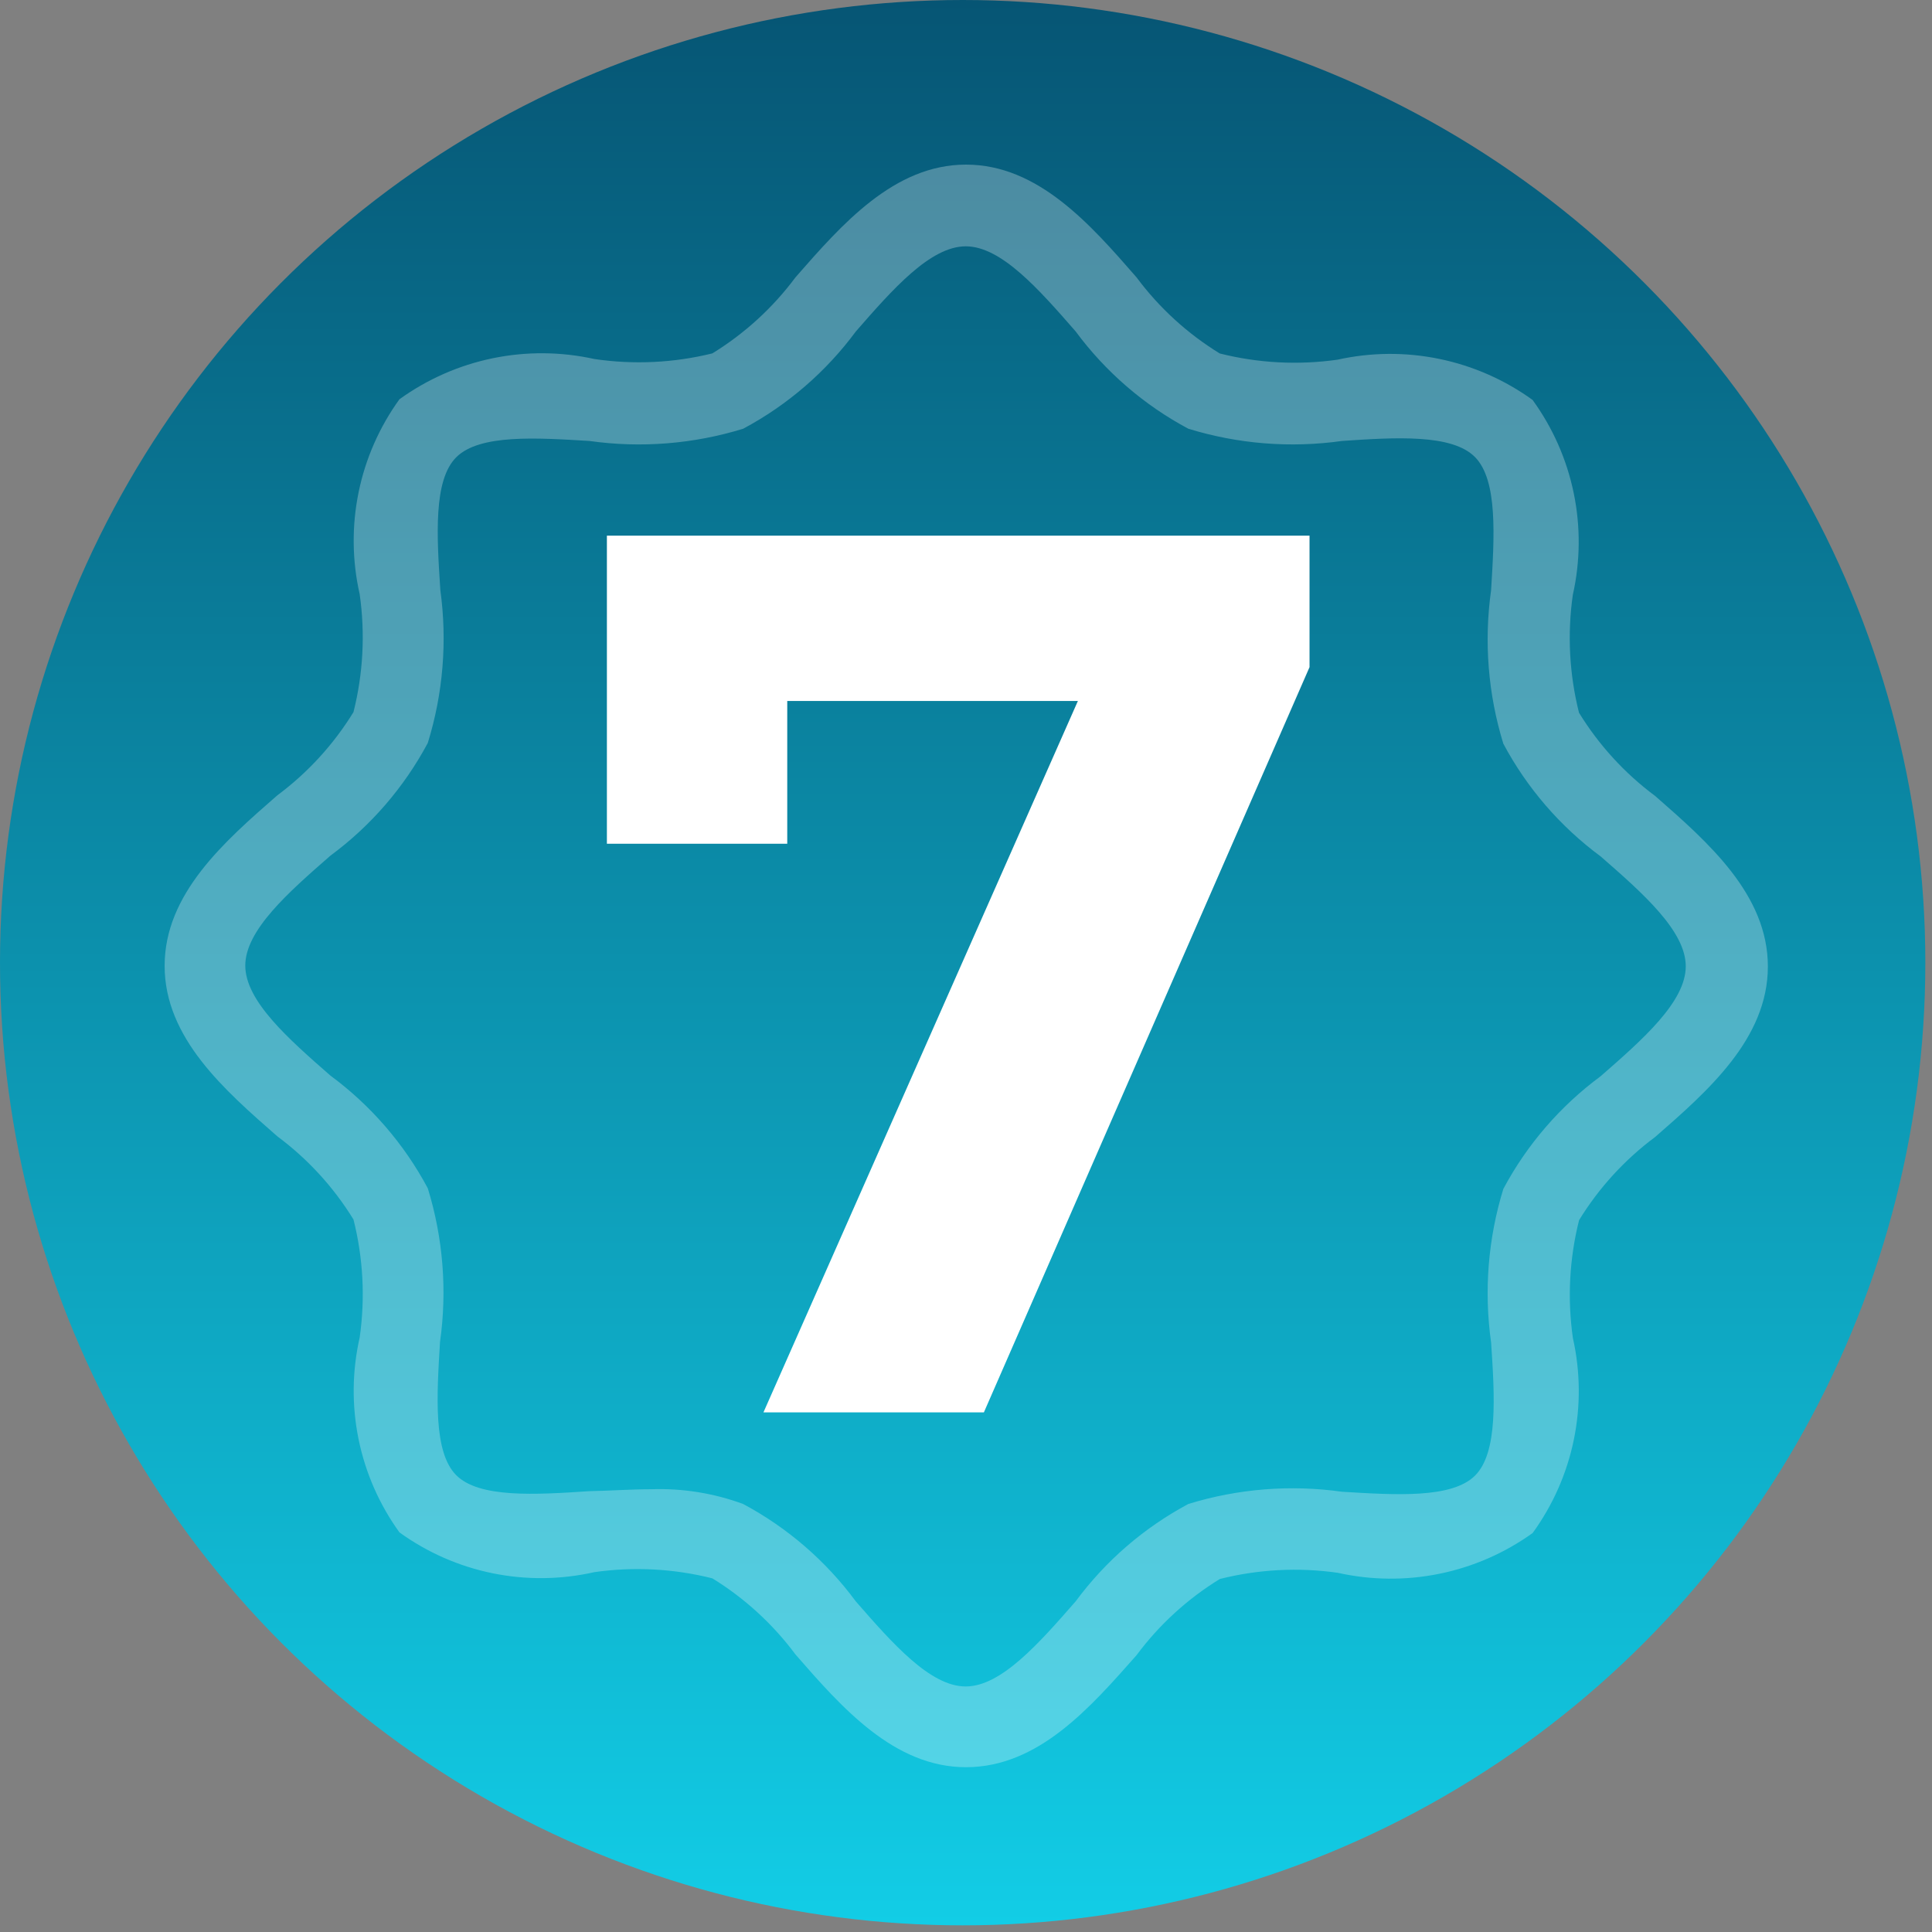 <svg xmlns="http://www.w3.org/2000/svg" width="290" height="290" viewBox="0 0 290 290" fill="none"><rect x="0" y="0" width="290" height="290" fill="#808080" stroke="none"/><circle cx="144.5" cy="144.5" r="144.5" fill="url(#paint0_linear_65_796)"></circle><path d="M145.001 265.264C134.186 265.264 126.332 256.286 119.408 248.347C116.013 243.777 111.776 239.897 106.926 236.916C101.138 235.458 95.121 235.142 89.212 235.986C84.191 237.125 78.986 237.182 73.942 236.153C68.898 235.124 64.131 233.032 59.958 230.017C56.943 225.844 54.851 221.077 53.822 216.033C52.793 210.989 52.849 205.784 53.989 200.763C54.833 194.854 54.517 188.837 53.058 183.049C50.078 178.198 46.198 173.962 41.628 170.567C33.713 163.643 24.711 155.801 24.711 144.974C24.711 134.148 33.689 126.306 41.628 119.382C46.199 115.983 50.079 111.743 53.058 106.888C54.515 101.103 54.831 95.091 53.989 89.186C52.849 84.165 52.793 78.96 53.822 73.916C54.851 68.872 56.943 64.105 59.958 59.932C64.133 56.917 68.9 54.819 73.944 53.778C78.988 52.737 84.196 52.775 89.224 53.89C95.124 54.761 101.136 54.473 106.926 53.044C111.775 50.067 116.012 46.192 119.408 41.626C126.332 33.711 134.186 24.709 145.001 24.709C155.815 24.709 163.669 33.675 170.593 41.626C173.992 46.197 178.232 50.077 183.087 53.056C188.868 54.512 194.876 54.828 200.777 53.987C205.805 52.872 211.013 52.833 216.057 53.875C221.101 54.916 225.867 57.013 230.043 60.029C233.072 64.197 235.178 68.963 236.22 74.01C237.262 79.056 237.216 84.267 236.085 89.294C235.244 95.196 235.56 101.204 237.015 106.984C239.995 111.839 243.875 116.08 248.446 119.479C256.361 126.402 265.363 134.256 265.363 145.071C265.363 155.886 256.385 163.74 248.446 170.664C243.88 174.06 240.004 178.296 237.027 183.146C235.57 188.93 235.254 194.943 236.097 200.848C237.228 205.875 237.274 211.086 236.232 216.132C235.19 221.179 233.084 225.945 230.055 230.114C225.875 233.115 221.108 235.198 216.067 236.227C211.025 237.256 205.823 237.206 200.801 236.083C194.896 235.24 188.884 235.556 183.099 237.013C178.244 239.993 174.004 243.873 170.605 248.444C163.669 256.286 155.876 265.264 145.001 265.264ZM97.791 223.54C102.474 223.382 107.144 224.133 111.542 225.751C118.197 229.307 123.977 234.302 128.458 240.372C133.944 246.656 139.623 253.144 144.952 253.144C150.281 253.144 155.96 246.656 161.458 240.372C165.94 234.302 171.719 229.307 178.375 225.751C185.832 223.455 193.703 222.828 201.43 223.915C209.55 224.41 217.936 224.942 221.403 221.498C224.871 218.054 224.364 209.632 223.82 201.524C222.731 193.794 223.358 185.918 225.657 178.457C229.209 171.803 234.199 166.024 240.266 161.541C246.549 156.055 253.038 150.376 253.038 145.047C253.038 139.718 246.549 134.039 240.266 128.553C234.199 124.07 229.209 118.291 225.657 111.636C223.36 104.179 222.733 96.308 223.82 88.582C224.316 80.474 224.835 72.088 221.403 68.608C217.972 65.128 209.538 65.635 201.43 66.191C193.703 67.278 185.832 66.651 178.375 64.354C171.72 60.803 165.941 55.812 161.458 49.746C155.972 43.462 150.293 36.974 144.964 36.974C139.636 36.974 133.956 43.462 128.471 49.746C123.987 55.812 118.208 60.803 111.554 64.354C104.093 66.653 96.217 67.28 88.487 66.191C80.391 65.696 72.005 65.176 68.513 68.608C65.021 72.039 65.565 80.462 66.096 88.569C67.153 96.268 66.51 104.105 64.211 111.528C60.656 118.183 55.661 123.963 49.59 128.444C43.307 133.93 36.818 139.621 36.818 144.938C36.818 150.255 43.307 155.946 49.59 161.444C55.661 165.926 60.656 171.705 64.211 178.361C66.511 185.825 67.139 193.705 66.048 201.44C65.553 209.56 65.033 217.946 68.465 221.414C71.896 224.881 80.306 224.374 88.438 223.83C91.568 223.77 94.71 223.54 97.791 223.54Z" fill="white" fill-opacity="0.28"></path><path d="M114.597 212L167.613 92.056L175.509 105.216H104.633L118.169 90.928V126.648H91.097V80.4H196.565V100.14L147.685 212H114.597Z" fill="white"></path><defs><linearGradient id="paint0_linear_65_796" x1="144.5" y1="0" x2="144.5" y2="289" gradientUnits="userSpaceOnUse"><stop stop-color="#065574"></stop><stop offset="1" stop-color="#12CDE6"></stop></linearGradient></defs></svg>